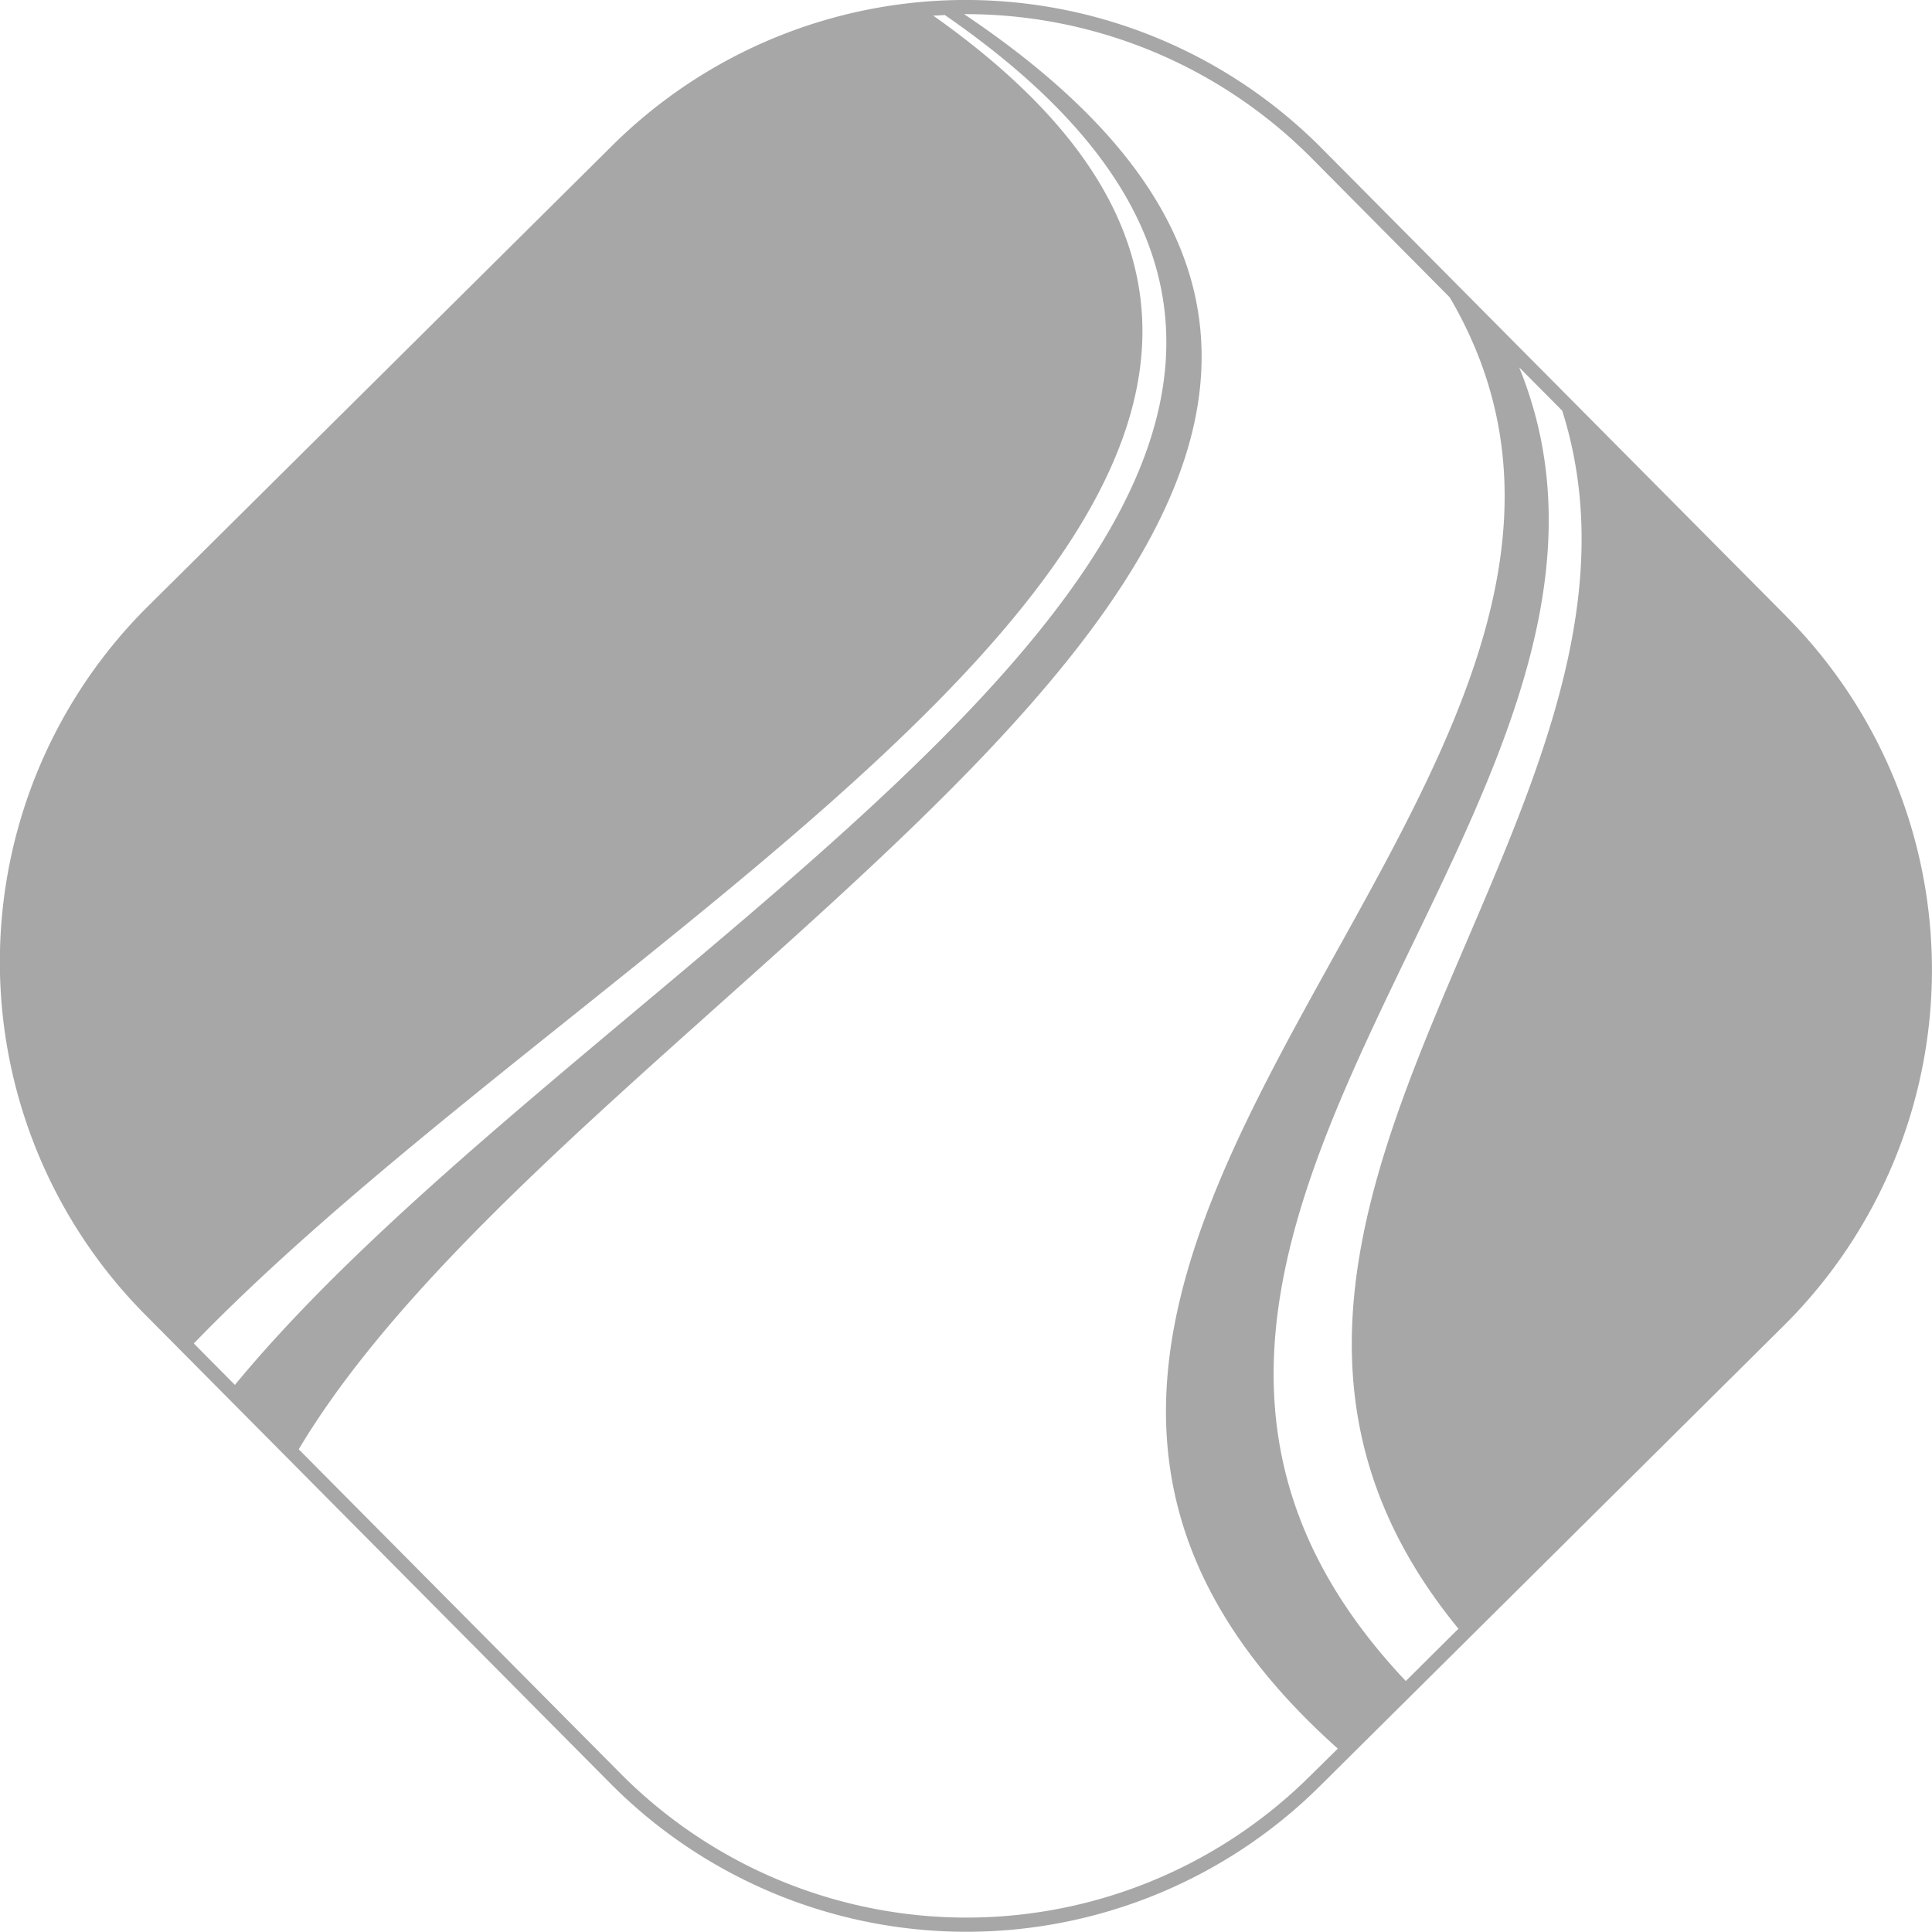 <svg id="Componente_142_1" data-name="Componente 142 – 1" xmlns="http://www.w3.org/2000/svg" width="31.839" height="31.835" viewBox="0 0 31.839 31.835">
  <path id="Trazado_776" data-name="Trazado 776" d="M29.436,10.155,21.784,2.446a8.267,8.267,0,0,0-11.676-.065L2.43,10A8.255,8.255,0,0,0,2.407,21.68l7.65,7.709a8.266,8.266,0,0,0,11.675.065l7.68-7.623a8.265,8.265,0,0,0,.023-11.676m-5.4,16.686-.868.862c-6.814-7.216,4.809-14.433,1.869-21.649l.709.714c2.119,6.691-7.2,13.382-1.71,20.073M15.379.257c.064,0,.128-.006.192-.009,10.9,7.525-5.492,15.05-11.7,22.575l-.677-.683C10.254,14.846,25.693,7.551,15.379.257m6.19,29.031a8.034,8.034,0,0,1-11.346-.064l-5.3-5.34C9.631,16,27.641,8.117,15.888.233H15.9A8.031,8.031,0,0,1,21.619,2.61L23.891,4.9c4.683,7.972-10.77,15.945-1.844,23.917Z" transform="translate(0 0)" fill="#a7a7a7"/>
</svg>
